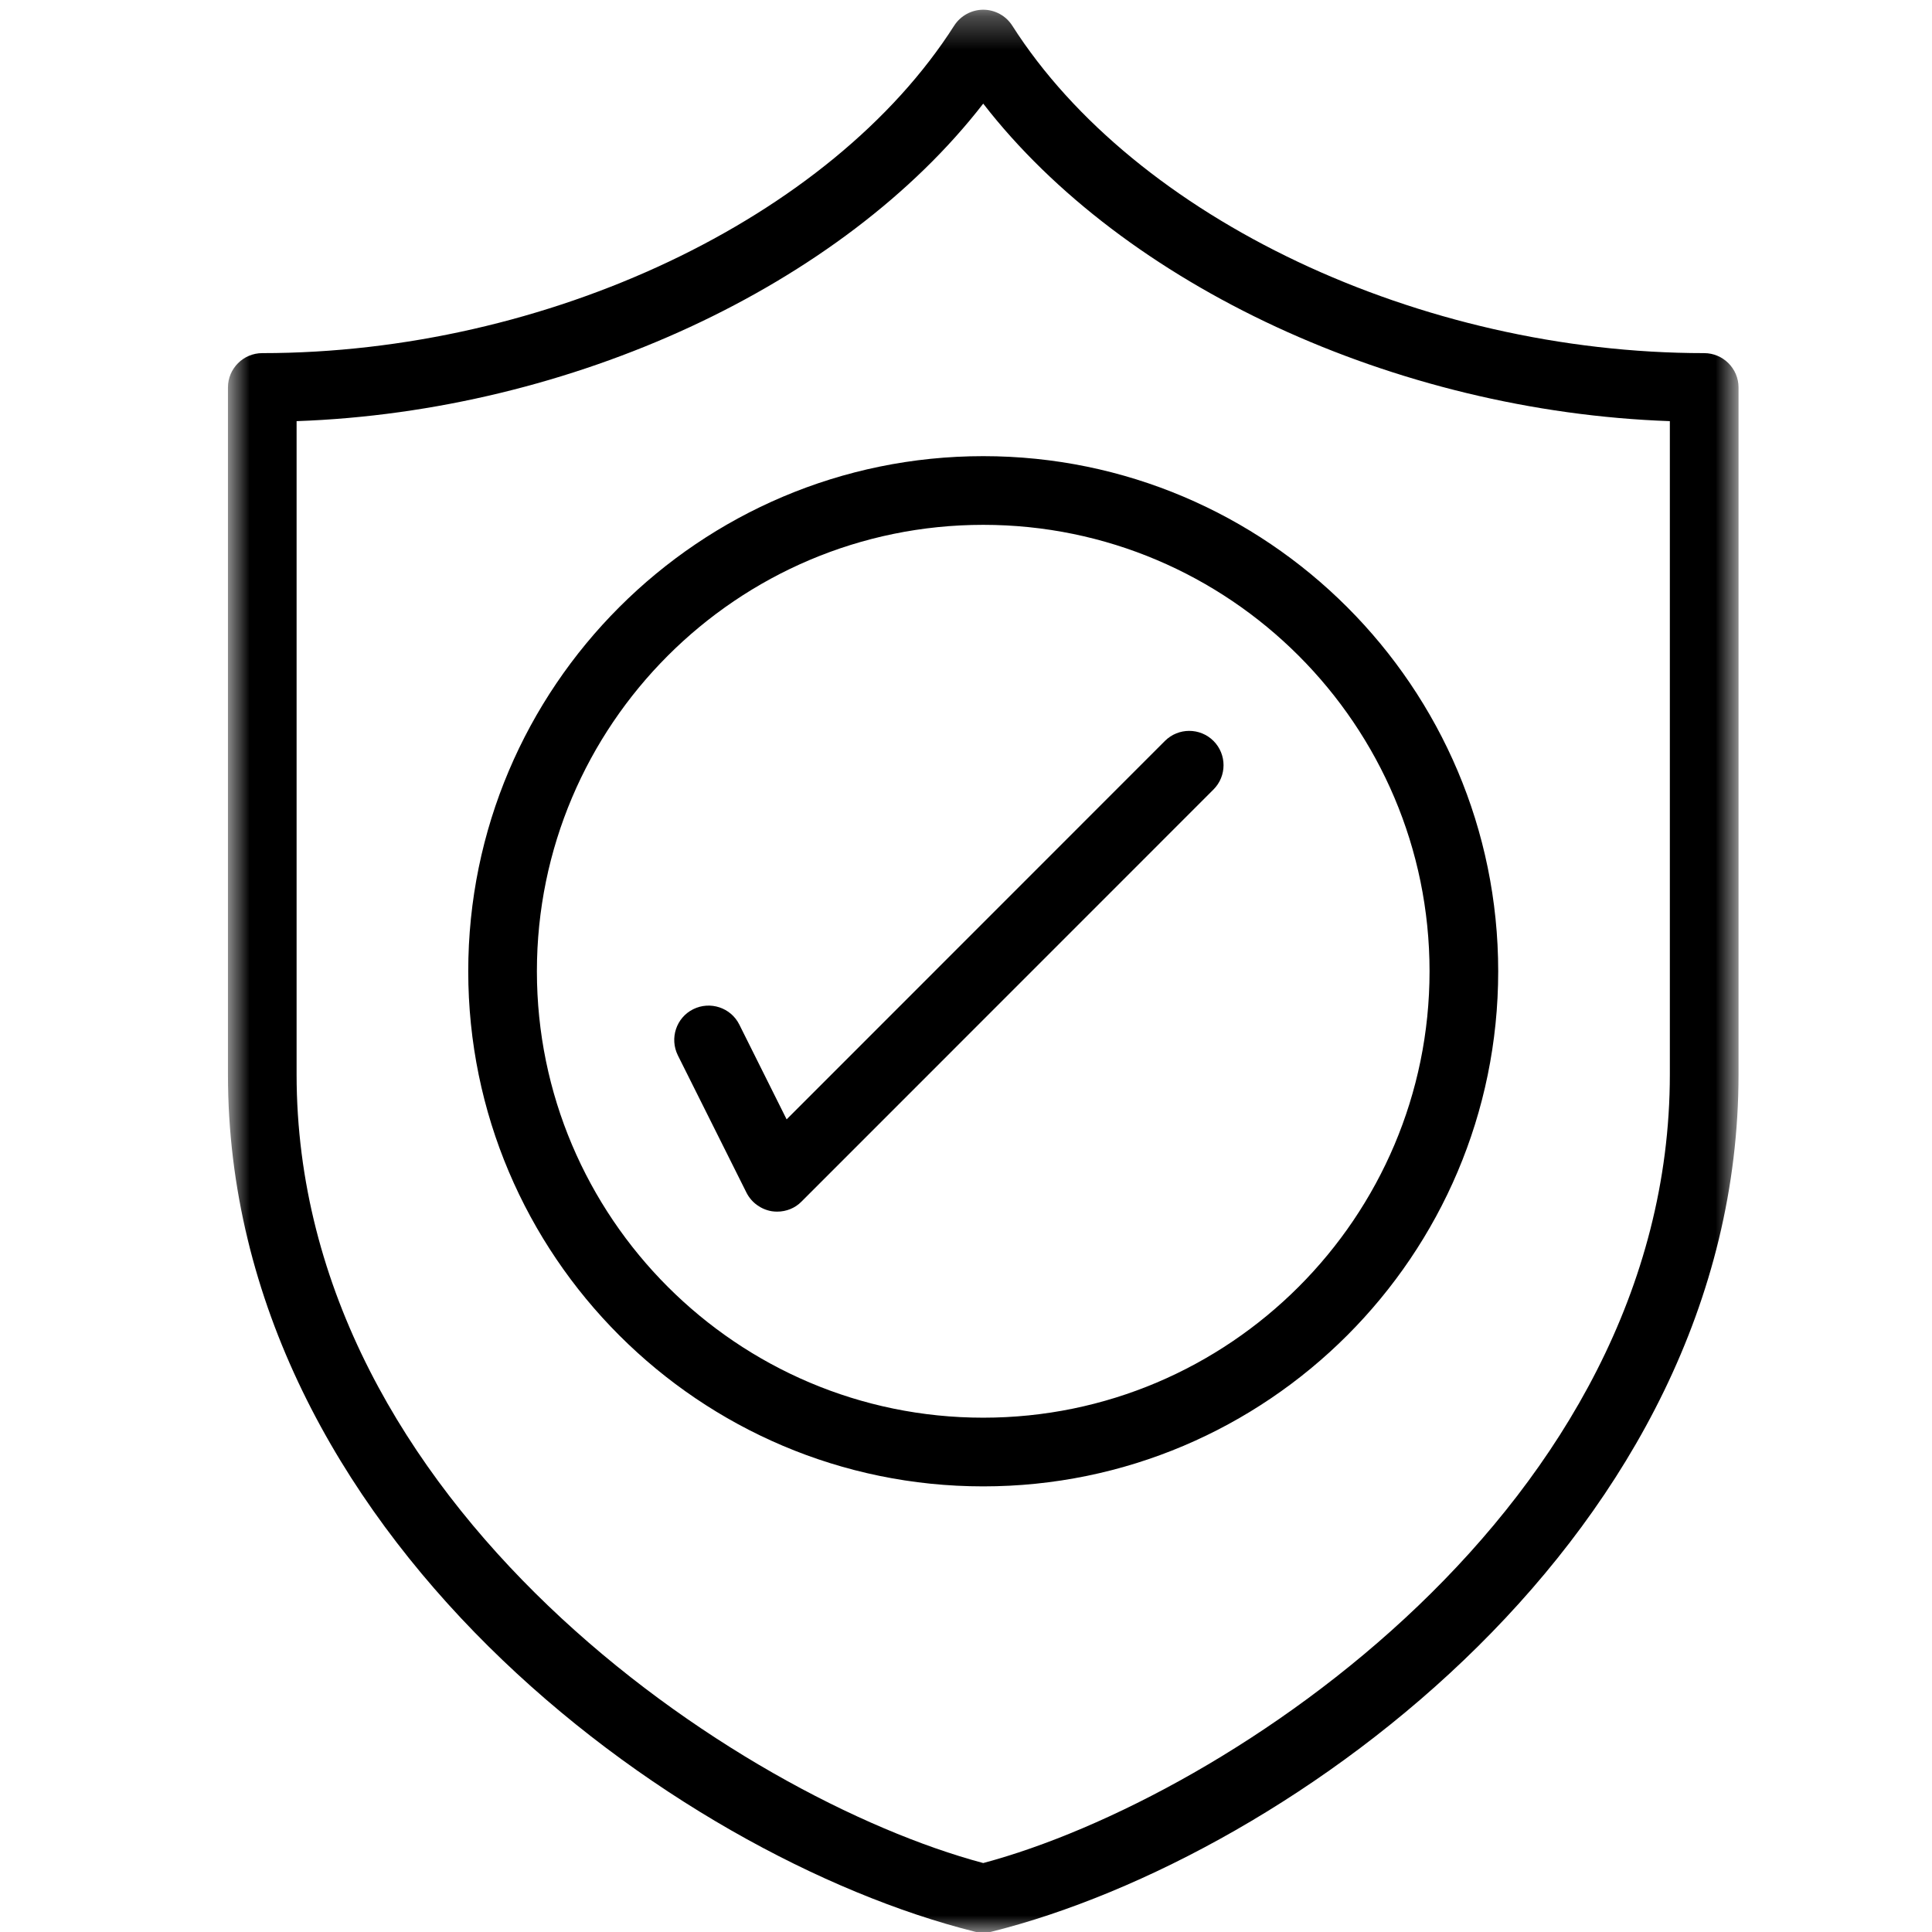 <?xml version="1.0" encoding="UTF-8"?> <svg xmlns="http://www.w3.org/2000/svg" width="58" height="58" viewBox="0 0 58 58" fill="none"> <g clip-path="url(#clip0_6_639)"> <mask id="mask0_6_639" style="mask-type:luminance" maskUnits="userSpaceOnUse" x="6" y="0" width="47" height="58"> <path d="M6.827 0.292H52.2V58H6.827V0.292Z" fill="white"></path> </mask> <g mask="url(#mask0_6_639)"> <path d="M23.615 33.604L34.972 22.243C35.375 21.841 36.027 21.841 36.43 22.243C36.832 22.646 36.832 23.299 36.43 23.701L24.062 36.072C23.869 36.27 23.603 36.374 23.333 36.374C23.277 36.374 23.224 36.37 23.168 36.362C22.842 36.306 22.56 36.101 22.411 35.807L20.35 31.683C20.096 31.171 20.302 30.551 20.809 30.298C21.32 30.044 21.94 30.249 22.194 30.757L23.615 33.604ZM42.916 29.158C42.916 36.548 36.905 42.56 29.517 42.56C22.129 42.56 16.118 36.548 16.118 29.158C16.118 21.768 22.129 15.756 29.517 15.756C36.905 15.756 42.916 21.768 42.916 29.158ZM14.057 29.158C14.057 37.687 20.994 44.622 29.517 44.622C38.044 44.622 44.977 37.687 44.977 29.158C44.977 20.629 38.044 13.694 29.517 13.694C20.994 13.694 14.057 20.629 14.057 29.158ZM50.13 32.251C50.13 45.194 36.848 53.972 29.517 55.93C22.186 53.972 8.904 45.194 8.904 32.251V12.643C17.157 12.353 25.29 8.568 29.517 3.111C33.745 8.568 41.877 12.353 50.13 12.643V32.251ZM51.161 10.601C42.622 10.601 34.075 6.558 30.387 0.767C30.198 0.473 29.871 0.292 29.517 0.292C29.167 0.292 28.837 0.473 28.647 0.767C24.956 6.558 16.412 10.601 7.873 10.601C7.306 10.601 6.843 11.064 6.843 11.632V32.251C6.843 45.987 20.225 55.732 29.267 57.991C29.348 58.011 29.433 58.024 29.517 58.024C29.602 58.024 29.686 58.011 29.767 57.991C38.809 55.732 52.192 45.987 52.192 32.251V11.632C52.192 11.064 51.728 10.601 51.161 10.601Z" fill="black"></path> </g> </g> <defs> <clipPath id="clip0_6_639"> <rect width="58" height="58" fill="white"></rect> </clipPath> </defs> </svg> 